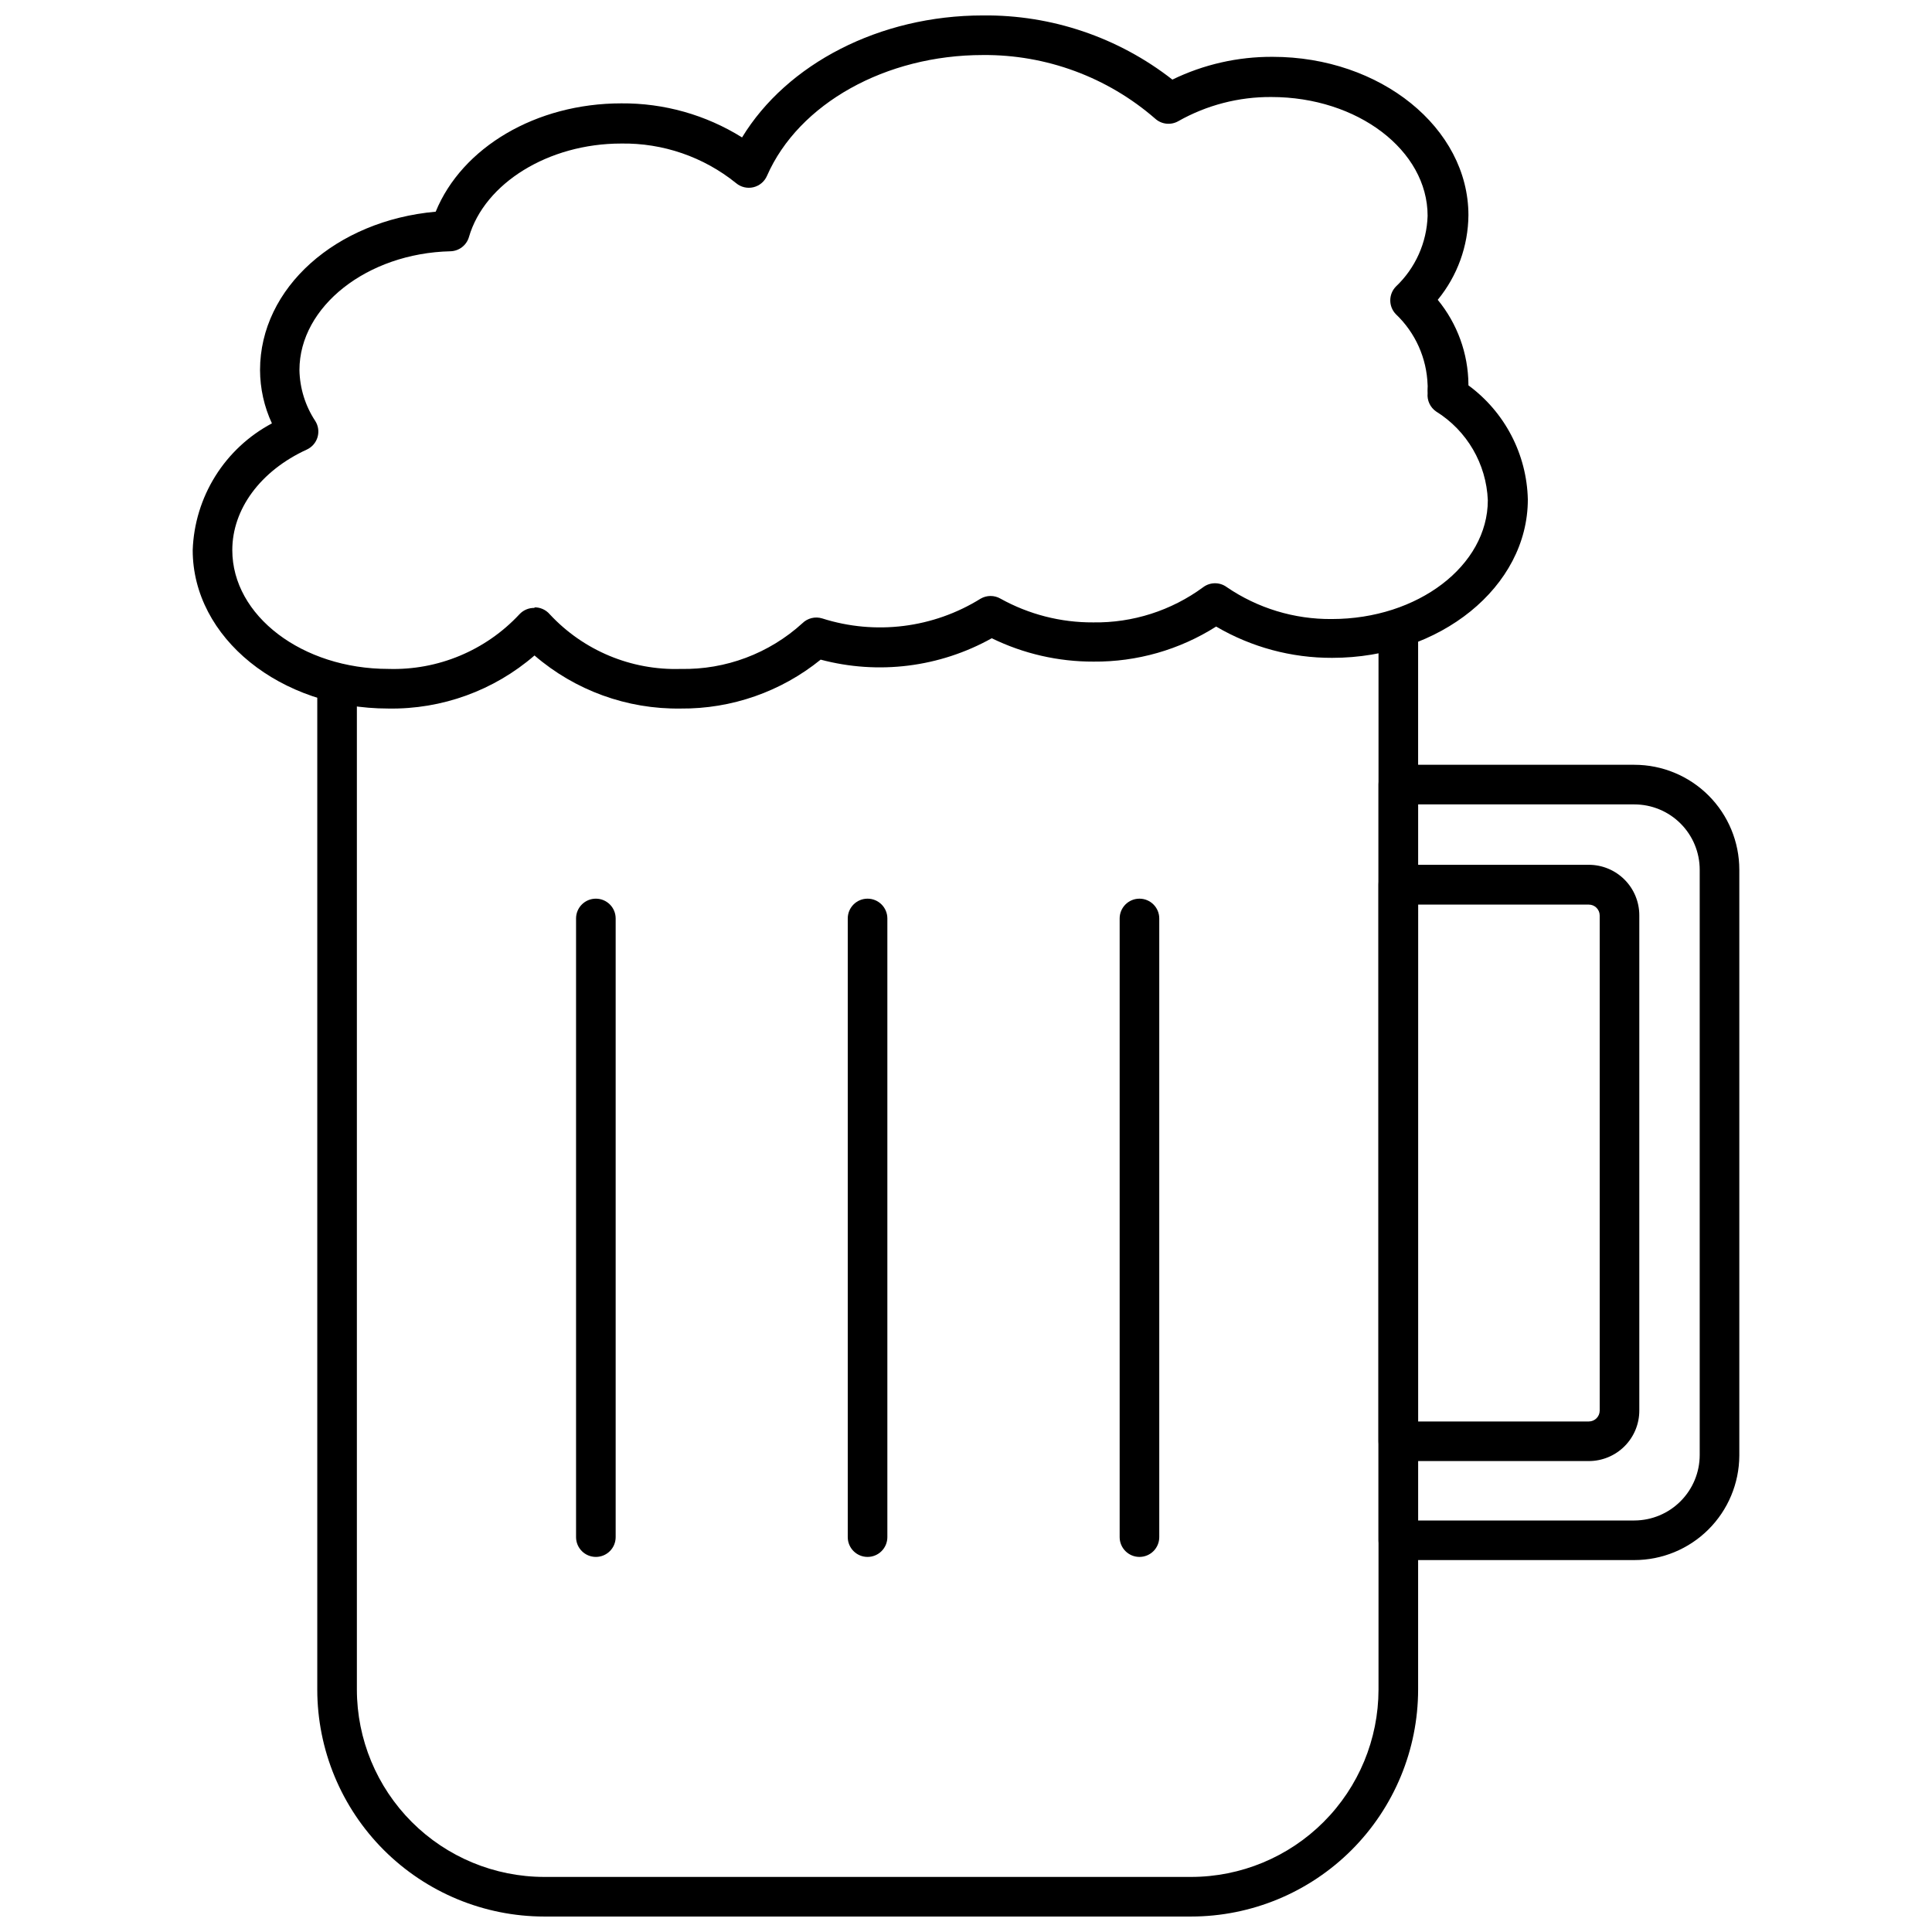 <?xml version="1.0" encoding="UTF-8"?>
<!-- Uploaded to: ICON Repo, www.iconrepo.com, Generator: ICON Repo Mixer Tools -->
<svg width="800px" height="800px" version="1.1" viewBox="144 144 512 512" xmlns="http://www.w3.org/2000/svg">
 <defs>
  <clipPath id="b">
   <path d="m228 305h292v346.9h-292z"/>
  </clipPath>
  <clipPath id="a">
   <path d="m195 148.09h354v183.91h-354z"/>
  </clipPath>
 </defs>
 <path d="m301.91 556.6c-2.898 0-5.25-2.348-5.25-5.246v-163.95c0-2.898 2.352-5.246 5.25-5.246 2.898 0 5.246 2.348 5.246 5.246v163.95c0 1.391-0.551 2.727-1.535 3.711s-2.32 1.535-3.711 1.535z"/>
 <g clip-path="url(#b)">
  <path d="m459.67 651.9h-171.45c-15.945-0.012-31.234-6.356-42.512-17.629-11.273-11.277-17.617-26.566-17.629-42.512v-266.7c0-2.898 2.348-5.25 5.246-5.25 2.898 0 5.25 2.352 5.25 5.25v266.7c0.012 13.16 5.25 25.781 14.555 35.09 9.309 9.309 21.93 14.543 35.09 14.555h171.45c13.164-0.012 25.781-5.246 35.09-14.555 9.309-9.309 14.543-21.93 14.559-35.09v-280.98c0-2.898 2.348-5.246 5.246-5.246s5.25 2.348 5.25 5.246v280.98c-0.016 15.945-6.356 31.234-17.633 42.512-11.277 11.273-26.566 17.617-42.512 17.629z"/>
 </g>
 <path d="m445.97 556.6c-2.898 0-5.25-2.348-5.25-5.246v-163.95c0-2.898 2.352-5.246 5.25-5.246 2.898 0 5.246 2.348 5.246 5.246v163.95c0 1.391-0.551 2.727-1.535 3.711s-2.32 1.535-3.711 1.535z"/>
 <path d="m373.91 556.6c-2.898 0-5.246-2.348-5.246-5.246v-163.95c0-2.898 2.348-5.246 5.246-5.246 2.898 0 5.25 2.348 5.25 5.246v163.95c0 1.391-0.555 2.727-1.539 3.711-0.98 0.984-2.316 1.535-3.711 1.535z"/>
 <path d="m577.12 557.44h-62.555c-2.898 0-5.246-2.348-5.246-5.246v-200.27c0-2.898 2.348-5.246 5.246-5.246h62.555c7.379 0 14.453 2.93 19.668 8.145 5.219 5.219 8.148 12.293 8.148 19.668v155.29c-0.043 7.352-2.992 14.383-8.203 19.566-5.211 5.184-12.262 8.09-19.613 8.09zm-57.305-10.496h57.305c4.602-0.012 9.004-1.848 12.25-5.106 3.246-3.254 5.07-7.664 5.07-12.266v-155.08c0-4.594-1.824-8.996-5.074-12.246-3.246-3.246-7.652-5.07-12.246-5.07h-57.305z"/>
 <path d="m565.05 531.2h-50.484c-2.898 0-5.246-2.352-5.246-5.25v-147.52c0-2.898 2.348-5.25 5.246-5.25h50.484c3.551 0 6.953 1.41 9.465 3.922 2.508 2.508 3.918 5.914 3.918 9.461v131.2c0.016 3.559-1.387 6.973-3.898 9.496-2.512 2.519-5.926 3.938-9.484 3.938zm-45.238-10.496h45.238c1.598 0 2.887-1.293 2.887-2.887v-131.2c0-1.594-1.289-2.887-2.887-2.887h-45.234z"/>
 <g clip-path="url(#a)">
  <path d="m324.38 331.77c-14.195 0.211-27.977-4.793-38.73-14.062-10.742 9.293-24.531 14.301-38.73 14.062-28.602 0-51.852-18.734-51.852-41.984 0.242-6.949 2.309-13.711 5.992-19.609 3.684-5.894 8.859-10.715 15-13.977-2.055-4.426-3.129-9.238-3.148-14.117 0-21.832 20.152-39.621 46.551-41.984 6.981-17.055 26.609-28.707 49.176-28.707h-0.004c11.312-0.094 22.418 3.035 32.016 9.027 11.859-19.469 36.422-32.328 63.816-32.328 18.184-0.195 35.895 5.801 50.223 17.004 8.273-4.019 17.355-6.082 26.555-6.035 28.602 0 51.902 18.84 51.902 41.984-0.07 8.18-2.941 16.086-8.133 22.41 5.191 6.32 8.062 14.227 8.133 22.406v0.262c9.648 7.094 15.465 18.258 15.742 30.23 0 23.145-23.25 41.984-51.852 41.984h0.004c-10.809 0.039-21.43-2.824-30.754-8.293-9.707 6.16-20.988 9.383-32.484 9.289-9.348 0.031-18.578-2.086-26.977-6.191-13.805 7.703-30.066 9.738-45.344 5.668-10.484 8.5-23.605 13.082-37.102 12.961zm-38.73-26.816c1.551-0.016 3.031 0.656 4.039 1.836 8.934 9.609 21.578 14.891 34.691 14.484 11.914 0.246 23.469-4.094 32.273-12.121 1.383-1.355 3.402-1.84 5.25-1.262 14.086 4.484 29.434 2.566 41.984-5.246 1.621-0.938 3.625-0.938 5.246 0 7.512 4.172 15.969 6.344 24.562 6.297 10.484 0.16 20.734-3.121 29.18-9.34 1.855-1.375 4.387-1.375 6.242 0 8.191 5.59 17.898 8.539 27.816 8.449 22.828 0 41.355-14.168 41.355-31.488-0.391-9.621-5.519-18.426-13.699-23.512-1.574-1.078-2.438-2.93-2.258-4.828-0.023-0.488-0.023-0.98 0-1.469 0.027-0.246 0.027-0.492 0-0.734-0.23-7.106-3.246-13.836-8.395-18.738-2-2.039-2-5.305 0-7.348 5.16-4.894 8.176-11.625 8.395-18.734 0-17.371-18.578-31.488-41.406-31.488-8.641-0.059-17.145 2.148-24.664 6.402-1.977 1.129-4.457 0.855-6.141-0.68-12.652-11-28.895-16.992-45.656-16.848-25.719 0-48.809 12.859-57.203 32.012-0.66 1.523-1.996 2.644-3.609 3.027-1.609 0.379-3.309-0.02-4.578-1.086-8.617-6.965-19.41-10.68-30.492-10.496-19.207 0-36.16 10.496-40.305 24.77v0.004c-0.641 2.199-2.641 3.731-4.934 3.777-22.043 0.523-39.988 14.641-39.988 31.488 0.094 4.801 1.547 9.48 4.195 13.488 0.809 1.273 1.027 2.828 0.605 4.273-0.422 1.449-1.445 2.641-2.809 3.281-12.383 5.668-19.785 15.852-19.785 26.66 0 17.422 18.578 31.488 41.355 31.488 13.129 0.406 25.789-4.871 34.742-14.484 1.027-1.105 2.481-1.719 3.988-1.68z"/>
 </g>
</svg>